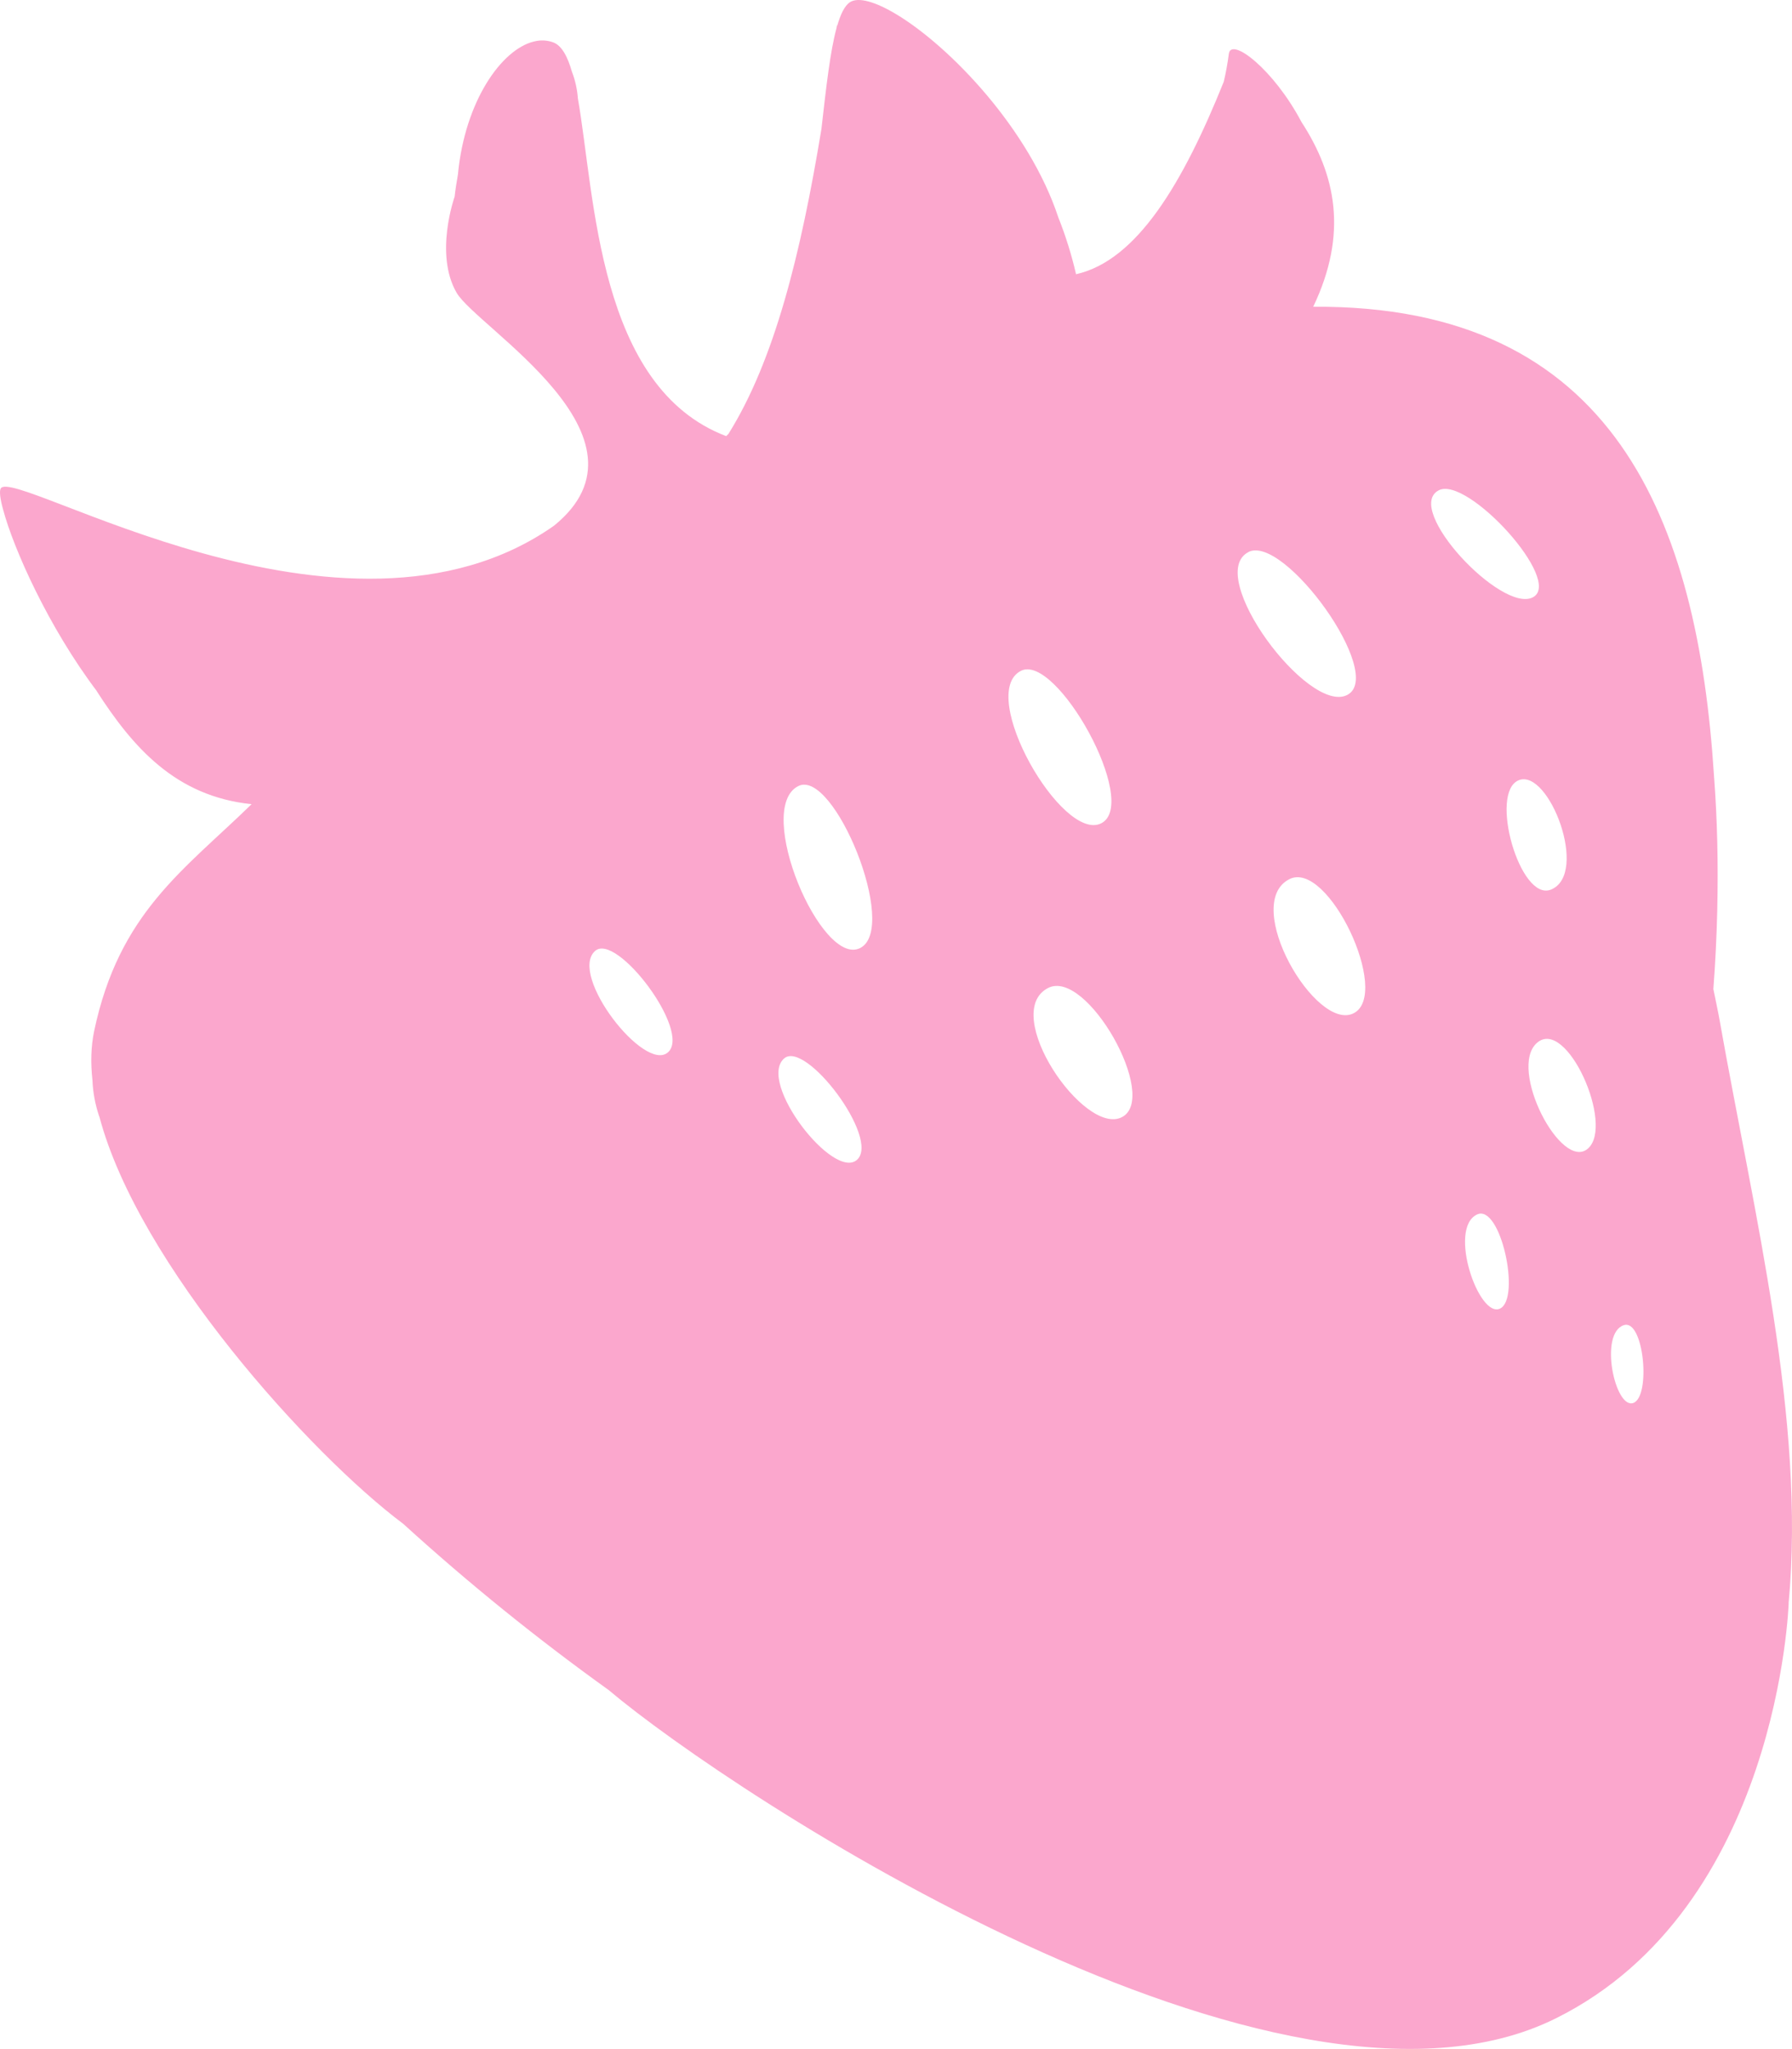 <?xml version="1.0" encoding="UTF-8"?> <svg xmlns="http://www.w3.org/2000/svg" width="1421" height="1625" viewBox="0 0 1421 1625" fill="none"><path d="M2.538 404.403C10.576 434.607 38.191 497.201 77.21 548.697C76.953 548.384 76.668 548.042 76.411 547.7C105.309 592.65 139.107 631.529 199.5 637.799C145.746 690.198 94.399 723.909 74.642 817.809C72.112 829.942 71.788 843.006 73.31 856.764C73.707 866.335 75.452 875.803 78.494 884.887C78.608 885.201 78.751 885.514 78.865 885.837C109.923 1002.86 246.206 1153.5 319.793 1208.58C371.678 1255.8 426.27 1299.95 483.291 1340.83C483.183 1340.75 483.069 1340.69 482.949 1340.63C580.478 1422.84 1015.32 1709.28 1233.67 1600.78C1410.82 1512.82 1418.37 1271.29 1418.37 1271.29C1418.34 1271.39 1418.33 1271.5 1418.31 1271.6C1431.89 1126.03 1390.99 963.861 1363.4 808.042C1363.48 807.814 1358.64 784.412 1358.64 784.412C1360.24 763.405 1361.23 742.607 1361.74 721.932V722.959C1361.74 722.331 1361.74 721.704 1361.74 721.058C1362.57 684.954 1361.74 649.609 1359.16 615.538C1346.27 413.163 1280.41 241.552 1041.33 243.291C1068.97 185.476 1059.4 138.778 1032.04 96.773C1009.9 54.816 976.124 29.058 974.422 42.721C973.465 50.159 972.122 57.541 970.398 64.84C938.256 144.802 901.786 206.597 853.273 217.495C849.752 202.14 845.055 187.077 839.223 172.441C816.032 102.274 753.555 37.229 711.178 11.576C711.136 11.531 711.088 11.493 711.035 11.462C711.092 11.462 711.121 11.491 711.121 11.547C694.312 1.391 680.681 -2.628 673.965 1.761C669.742 4.545 666.498 11.262 663.759 20.944C663.759 20.26 663.816 19.576 663.816 18.92C663.702 19.975 663.559 21.001 663.388 22.056C658.346 40.469 655.122 69.134 651.364 102.303C635.003 201.647 614.085 285.79 577.663 344.089C577.063 344.688 576.493 345.343 575.865 345.904C473.779 307.082 471.829 155.129 458.245 78.103C457.731 70.881 456.154 63.774 453.565 57.011C449.979 44.545 445.384 36.175 438.773 33.638C433.844 31.811 428.465 31.572 423.392 32.954C423.378 32.948 423.364 32.945 423.349 32.945C423.334 32.945 423.32 32.948 423.306 32.954C423.306 32.954 423.306 32.954 423.249 32.954C397.566 39.329 368.782 80.213 363.169 137.828C363.169 137.714 363.255 137.6 363.284 137.486C362.114 143.975 361.115 150.407 360.43 156.583C360.43 156.384 360.43 156.213 360.487 156.042C360.487 156.042 344.249 201.505 362.085 232.184C378.132 259.823 525.954 346.616 439.316 416.935C273.202 533.609 9.159 368.422 0.493 387.567C-0.591 389.809 0.122 395.842 2.538 404.412M1171.2 963.225C1189.84 954.312 1206.26 1029.84 1189.47 1037.84C1172.68 1045.84 1147.97 974.293 1171.2 963.225ZM1287.62 1050.99C1303.55 1045.66 1309.37 1107.99 1295.03 1112.74C1280.7 1117.5 1267.76 1057.64 1287.62 1050.99ZM1218.79 827.073C1242.31 806.522 1280.36 892.46 1259.18 910.93C1238.01 929.4 1195.52 847.396 1218.79 827.073ZM1204.34 618.787C1228.2 609.201 1260.38 693.258 1229.83 705.552C1205.31 715.405 1180.5 628.384 1204.34 618.787ZM1215.44 473.761C1190.7 486.54 1112.7 403.386 1140.93 388.84C1163.54 377.201 1240.17 461.001 1215.44 473.761ZM1022.35 697.305C1053.05 681.486 1103.31 788.175 1073.48 803.567C1043.65 818.959 984.067 717.039 1022.35 697.305ZM831.071 783.586C861.758 767.757 919.536 870.579 889.657 886.008C859.779 901.438 792.793 803.348 831.071 783.586ZM989.927 437.818C1018.08 423.272 1099.14 535.282 1068.3 551.168C1037.46 567.054 954.836 455.975 989.974 437.856M809.516 532.07C837.644 517.524 904.154 637.03 873.325 652.916C842.495 668.802 774.32 550.179 809.516 532.07ZM632.91 623.481C661.067 608.935 713.023 735.918 682.184 751.833C651.345 767.747 597.772 641.619 632.91 623.481ZM471.829 754.246C488.761 738.987 548.317 817.78 529.768 834.521C511.219 851.263 450.692 773.315 471.829 754.246ZM621.676 839.557C638.608 824.27 698.165 903.063 679.616 919.804C661.067 936.545 600.559 858.635 621.676 839.557Z" fill="#FBA7CD"></path></svg> 